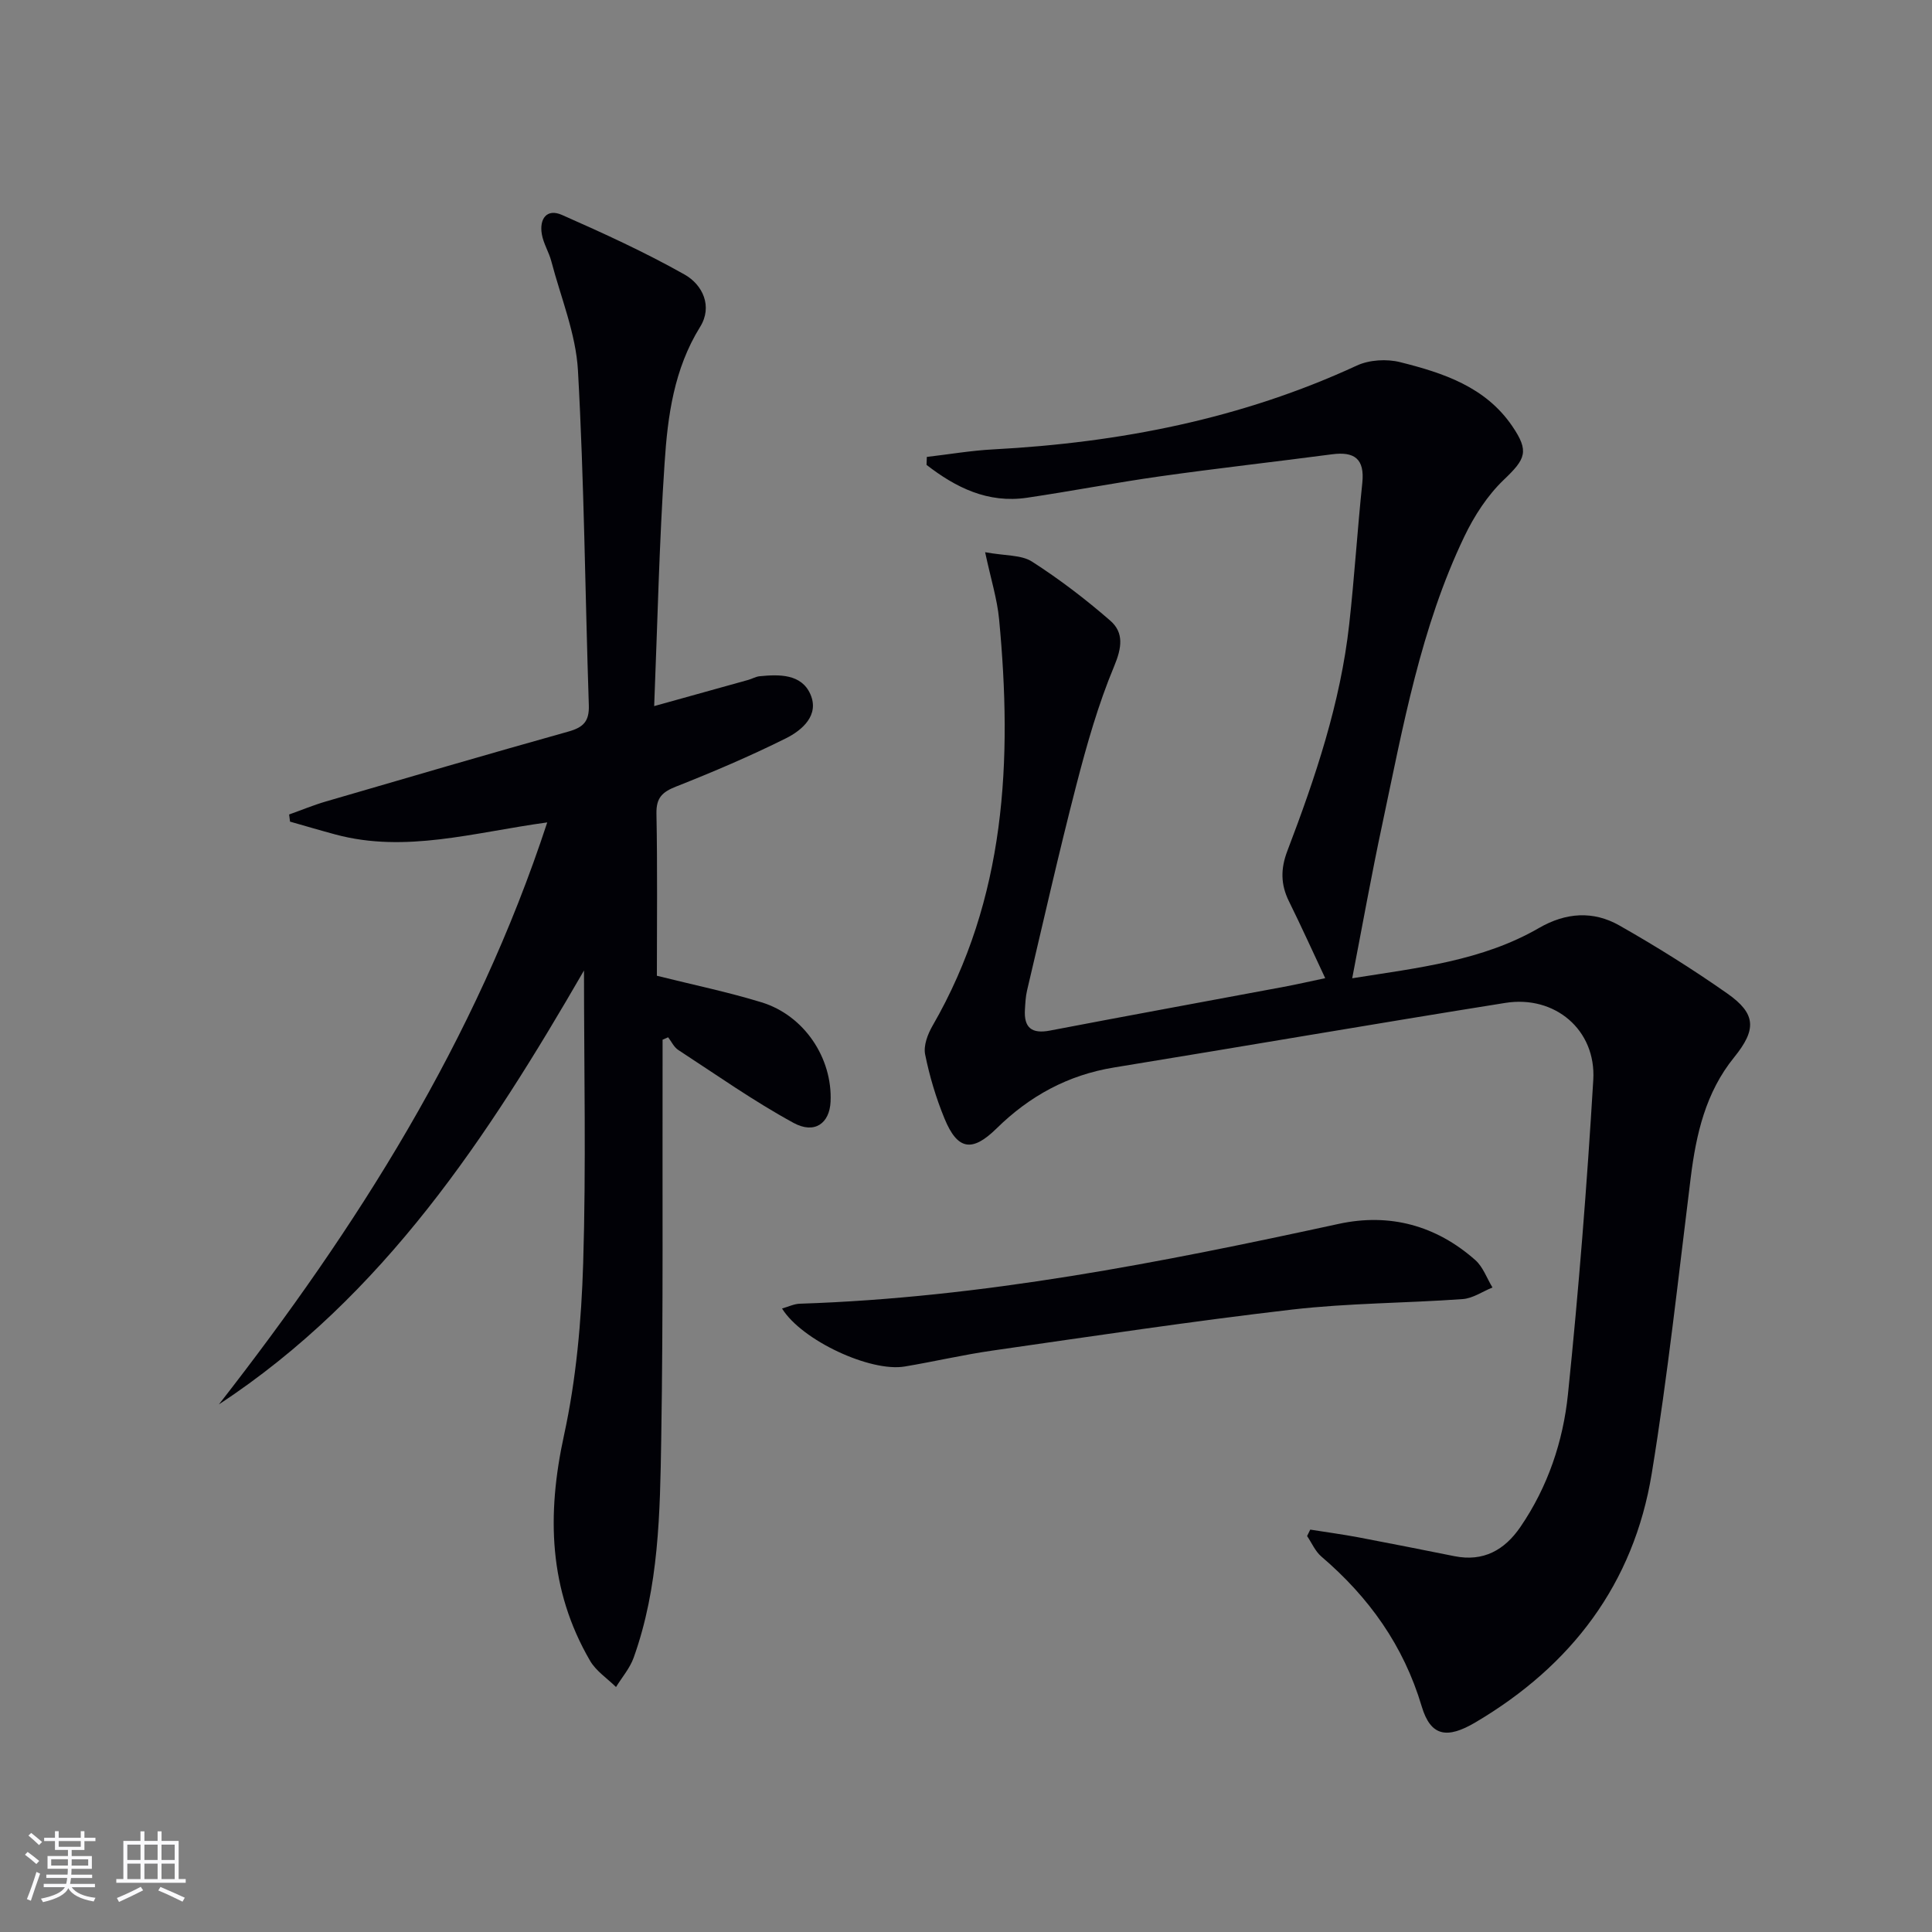 <svg enable-background="new 0 0 400 400" viewBox="0 0 400 400" xmlns="http://www.w3.org/2000/svg"><rect x="0" y="0" width="400" height="400" fill="#808080" stroke="none"/><g fill="#010106"><path d="m279.96 202.54c13.71-2.18 26.92-3.61 38.69-10.42 5.56-3.21 11.22-3.58 16.61-.52 7.65 4.34 15.14 9.03 22.34 14.08 6.01 4.21 6.1 7.47 1.43 13.23-5.9 7.28-7.87 15.91-8.99 24.95-2.54 20.42-4.74 40.89-8.06 61.19-3.73 22.88-16.63 39.81-36.51 51.55-5.86 3.46-9.26 2.94-11.12-3.31-3.76-12.61-10.93-22.61-20.77-31.02-1.27-1.08-1.99-2.81-2.96-4.25.22-.44.43-.88.65-1.33 3.29.52 6.6.97 9.88 1.58 6.67 1.26 13.32 2.59 19.98 3.92 5.99 1.2 10.38-1.26 13.66-6.06 5.67-8.29 8.84-17.71 9.84-27.48 2.23-21.64 3.94-43.34 5.24-65.06.62-10.37-7.96-17.59-18.21-15.95-27.02 4.31-54 8.97-81.01 13.37-9.56 1.56-17.5 5.91-24.35 12.65-5.05 4.96-8.07 4.43-10.74-2.05-1.76-4.27-3.11-8.78-4.02-13.3-.37-1.82.53-4.2 1.53-5.93 15.21-26.34 16.56-54.95 13.78-84.2-.4-4.18-1.7-8.28-2.89-13.85 4.19.77 7.48.52 9.7 1.94 5.69 3.65 11.11 7.79 16.21 12.23 2.84 2.48 2.41 5.58.81 9.42-3.3 7.9-5.67 16.25-7.82 24.56-3.66 14.13-6.86 28.38-10.22 42.59-.3 1.28-.36 2.63-.44 3.96-.23 3.76 1.41 5.06 5.18 4.34 16.11-3.09 32.26-6.03 48.38-9.05 2.75-.51 5.47-1.14 8.61-1.8-2.59-5.51-4.96-10.76-7.51-15.92-1.72-3.48-1.74-6.73-.33-10.42 5.8-15.21 11-30.63 12.81-46.93 1.08-9.73 1.69-19.52 2.71-29.26.52-5-1.63-6.55-6.29-5.93-11.85 1.56-23.74 2.89-35.58 4.56-9.2 1.3-18.34 3.07-27.54 4.43-8.13 1.2-14.75-2.11-20.81-6.8.02-.55.04-1.1.06-1.65 4.58-.53 9.16-1.32 13.76-1.56 26.12-1.39 51.37-6.3 75.28-17.36 2.58-1.19 6.17-1.4 8.95-.7 8.9 2.23 17.67 5.09 23.23 13.27 3.55 5.22 2.74 6.78-1.76 11.08-3.38 3.23-6.11 7.45-8.15 11.7-9.07 18.9-12.72 39.42-17.03 59.71-2.21 10.33-4.07 20.73-6.21 31.8z"/><path d="m135.44 146.19c7.35-2.04 13.41-3.73 19.47-5.42.79-.22 1.55-.68 2.35-.76 4.1-.41 8.67-.49 10.52 3.72 1.9 4.32-1.66 7.43-5.06 9.13-7.41 3.69-15.05 6.95-22.75 9.99-2.88 1.14-4.12 2.33-4.06 5.6.22 11.29.09 22.59.09 33.57 7.58 1.89 14.71 3.37 21.64 5.49 8.85 2.7 14.74 11.54 14.32 20.6-.21 4.44-3.28 6.76-7.67 4.37-8.25-4.5-15.98-9.96-23.87-15.1-.89-.58-1.4-1.73-2.09-2.62-.38.17-.77.34-1.15.5v4.21c-.06 26.16.15 52.33-.28 78.49-.25 15.24-.46 30.61-5.71 45.25-.78 2.18-2.41 4.05-3.65 6.07-1.82-1.79-4.13-3.3-5.37-5.43-8.58-14.74-8.99-30.24-5.4-46.69 2.53-11.61 3.6-23.68 3.97-35.58.62-20.11.17-40.25.17-60.65-19.81 34.26-41.38 67.34-75.59 89.84 28.56-36.61 53.18-75.35 67.98-120.5-15.22 2.08-29.32 6.4-43.82 2.51-3.16-.85-6.29-1.78-9.43-2.67-.06-.49-.13-.99-.19-1.48 2.53-.9 5.03-1.94 7.6-2.69 16.73-4.88 33.45-9.78 50.23-14.48 3.06-.86 4.33-2.09 4.22-5.43-.77-23.11-.96-46.25-2.25-69.33-.43-7.61-3.54-15.08-5.51-22.59-.5-1.92-1.64-3.69-1.97-5.62-.54-3.12.97-5.4 4.17-3.99 8.61 3.8 17.21 7.73 25.4 12.35 3.73 2.11 5.84 6.58 3.2 10.83-5.4 8.7-6.72 18.42-7.35 28.16-1.11 16.38-1.46 32.85-2.16 50.35z"/><path d="m161.91 270.91c1.33-.37 2.49-.95 3.66-.99 37.84-1.23 74.76-8.53 111.6-16.53 10.54-2.29 20.16.32 28.27 7.49 1.61 1.42 2.39 3.76 3.56 5.68-2.05.83-4.06 2.25-6.16 2.4-11.76.85-23.62.82-35.31 2.17-20.75 2.41-41.42 5.53-62.1 8.5-6.07.87-12.06 2.28-18.11 3.29-7.1 1.2-21.32-5.4-25.41-12.01z"/></g><path d="m5.17 384 .55-.58c.85.61 1.65 1.24 2.4 1.87l-.59.64c-.83-.73-1.62-1.38-2.36-1.93m1.22 9.53-.82-.34c.71-1.76 1.37-3.64 1.98-5.63.24.13.5.25.76.36-.6 1.67-1.24 3.54-1.92 5.61m-.5-13.5.57-.54c.56.44 1.31 1.06 2.26 1.87l-.64.64c-.68-.66-1.41-1.32-2.19-1.97m3.25.46h2.24v-1.36h.77v1.36h4.57v-1.36h.76v1.36h2.28v.69h-2.28v1.84h-2.64v1.26h4.18v2.64h-4.21c0 .45-.02.86-.05 1.21h4.32v.69h-4.38c-.04.34-.1.75-.19 1.22h5.15v.69h-4.82c.87 1.19 2.51 1.92 4.93 2.19-.17.32-.3.57-.37.76-2.77-.49-4.52-1.41-5.26-2.76-.56 1.26-2.3 2.23-5.24 2.9-.12-.24-.26-.48-.43-.72 2.73-.55 4.38-1.34 4.96-2.38h-4.38v-.69h4.65c.1-.38.17-.79.21-1.22h-4.32v-.69h4.4c.03-.34.05-.75.05-1.21h-4.2v-2.64h4.23v-1.26h-2.69v-1.84h-2.24zm1.46 4.46v1.29h3.45c.01-.4.02-.57.01-.53v-.32-.45h-3.46zm1.55-2.59h4.57v-1.19h-4.57zm6.11 2.59h-3.42v.77c-.01.19-.01.37-.02.53h3.44z" fill="#fafafc"/><path d="m32.63 379.16h.82v1.98h3.54v7.89h1.46v.78h-14.37v-.78h1.46v-7.89h3.54v-1.98h.82v1.98h2.73zm-3.49 11.48.5.73c-1.61.82-3.28 1.63-5 2.41-.13-.27-.28-.55-.44-.82 1.75-.72 3.4-1.49 4.94-2.32m-2.78-5.55h2.73v-3.18h-2.73zm0 3.95h2.73v-3.2h-2.73zm3.54-3.95h2.73v-3.18h-2.73zm0 3.95h2.73v-3.2h-2.73zm7.89 4.68c-1.84-.92-3.51-1.7-5.02-2.32l.45-.73c1.89.8 3.57 1.55 5.04 2.23zm-1.62-11.81h-2.73v3.18h2.73zm-2.73 7.13h2.73v-3.2h-2.73z" fill="#fafafc"/></svg>